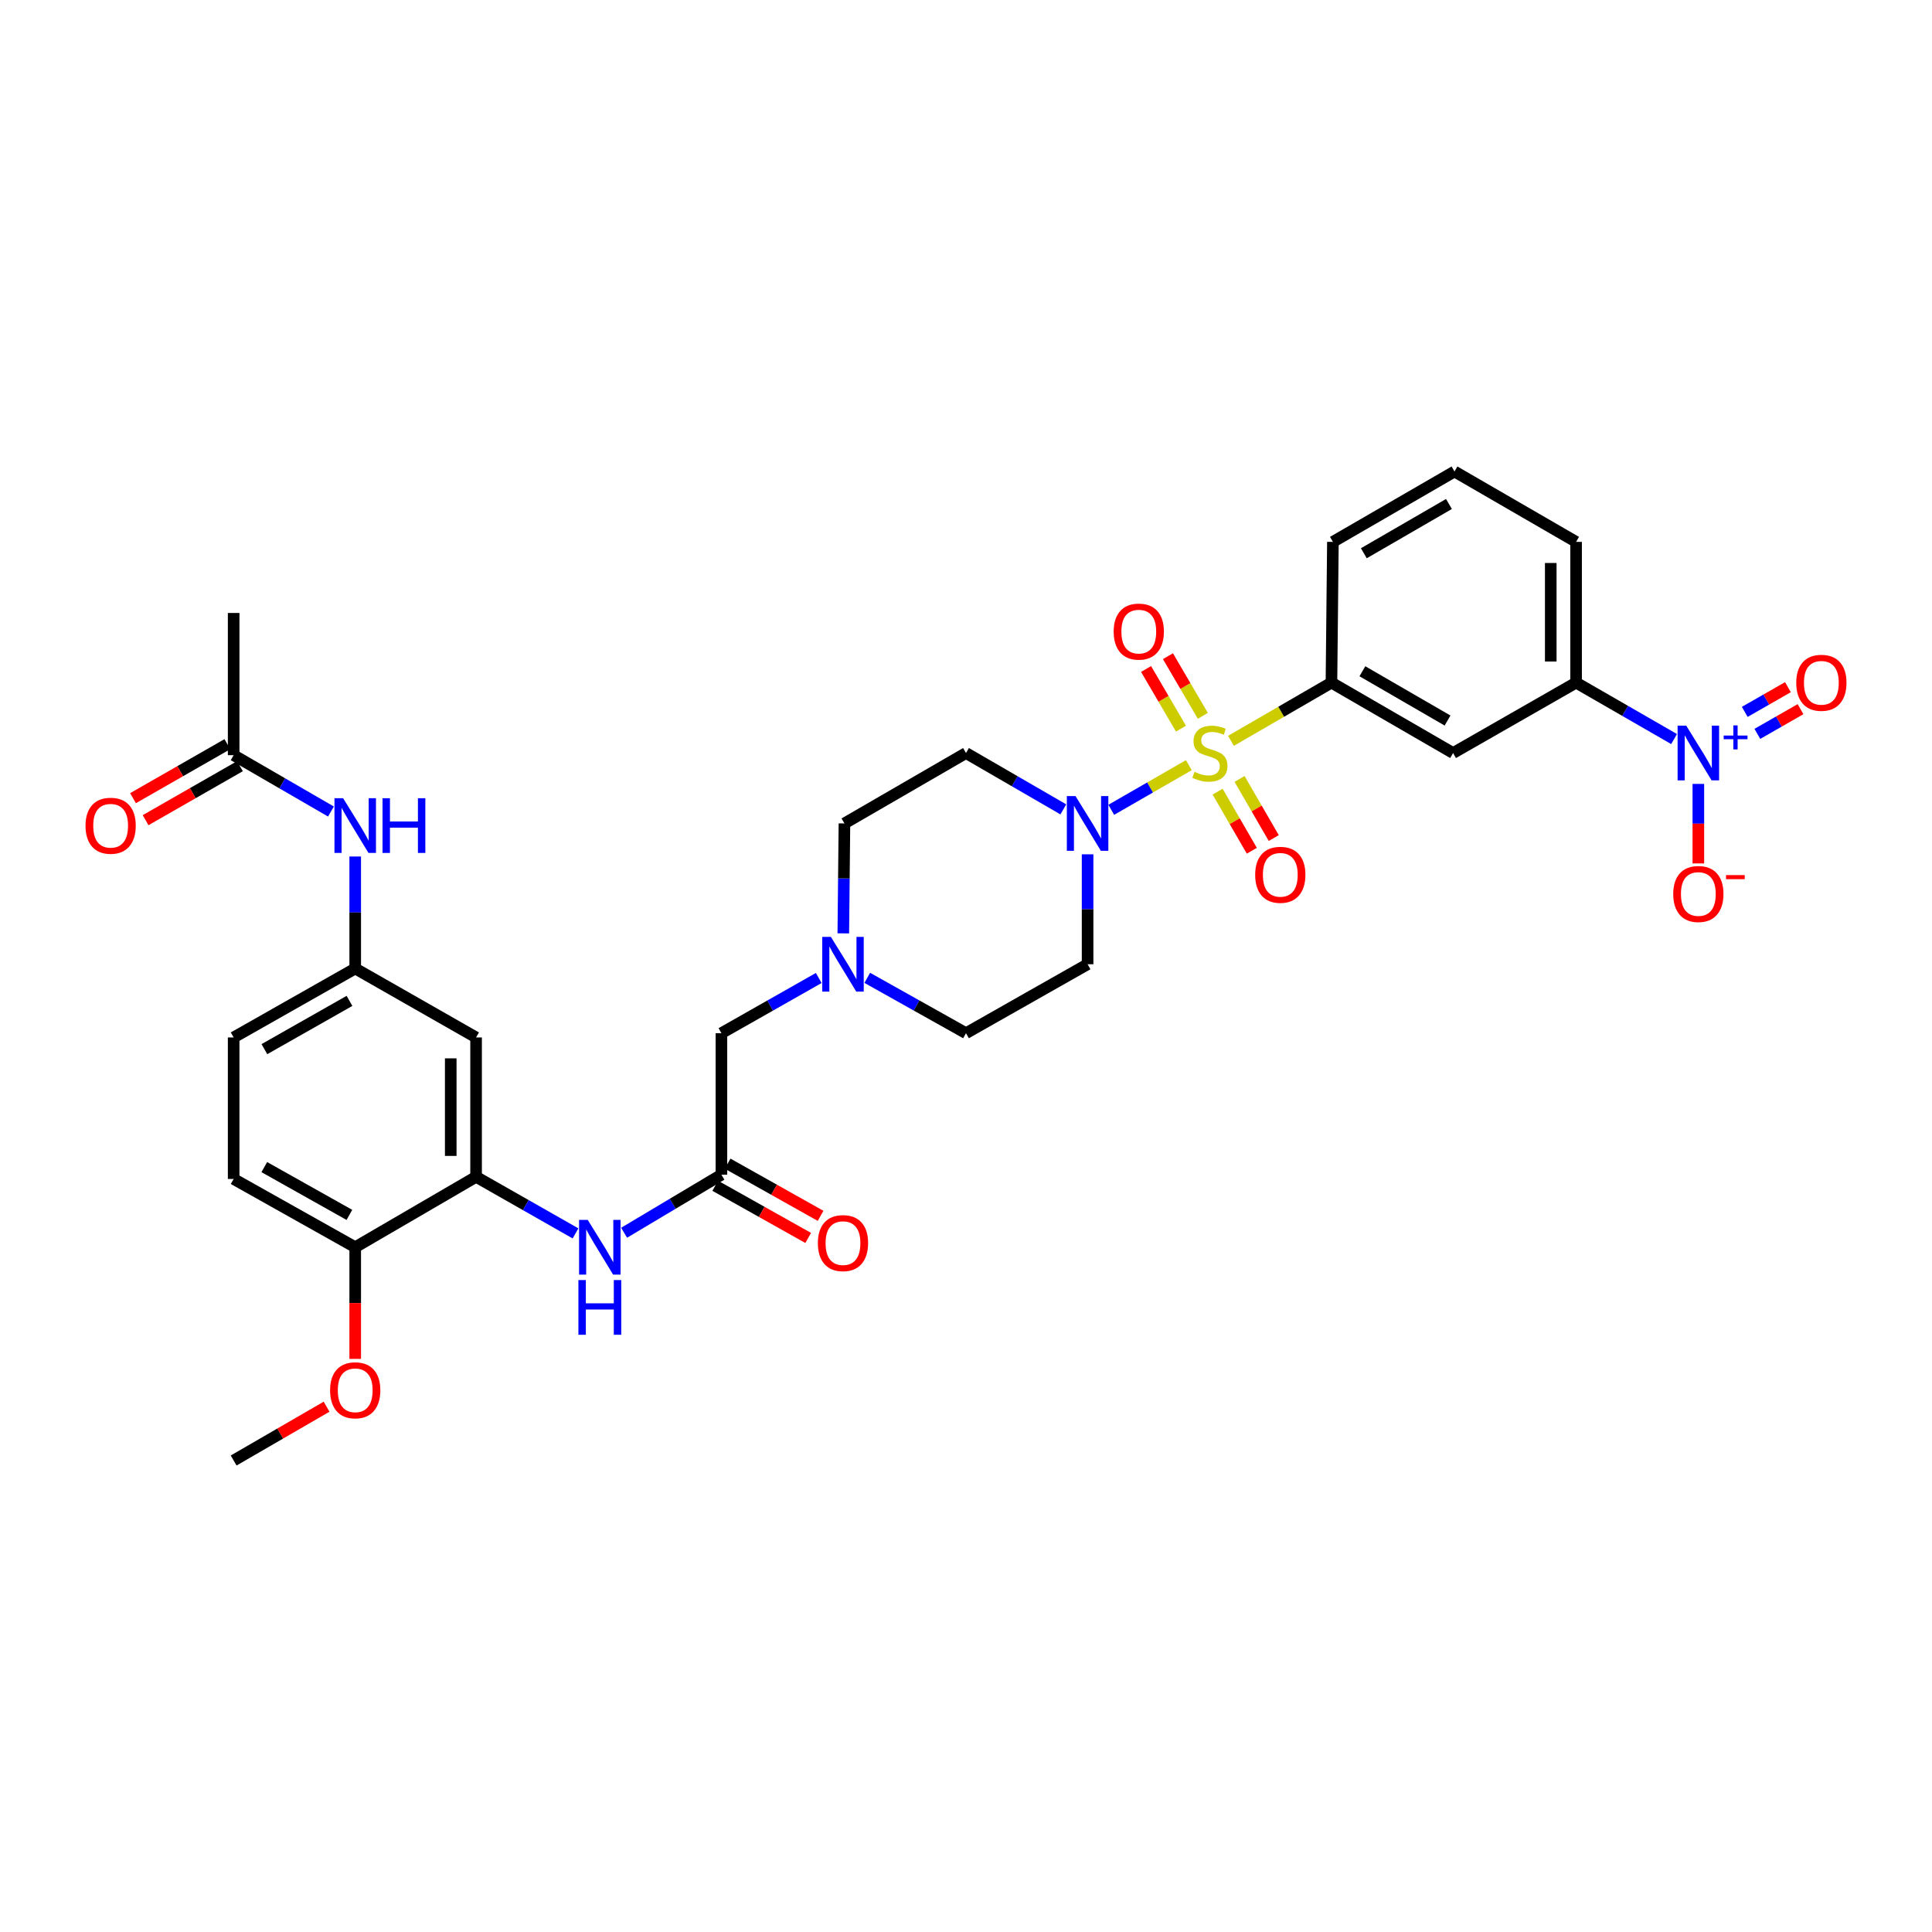 <?xml version='1.0' encoding='iso-8859-1'?>
<svg version='1.1' baseProfile='full'
              xmlns='http://www.w3.org/2000/svg'
                      xmlns:rdkit='http://www.rdkit.org/xml'
                      xmlns:xlink='http://www.w3.org/1999/xlink'
                  xml:space='preserve'
width='1000px' height='1000px' viewBox='0 0 1000 1000'>
<!-- END OF HEADER -->
<rect style='opacity:1.0;fill:#FFFFFF;stroke:none' width='1000' height='1000' x='0' y='0'> </rect>
<path class='bond-0' d='M 615.344,396.046 L 595.265,407.6' style='fill:none;fill-rule:evenodd;stroke:#CCCC00;stroke-width:6px;stroke-linecap:butt;stroke-linejoin:miter;stroke-opacity:1' />
<path class='bond-0' d='M 595.265,407.6 L 575.187,419.154' style='fill:none;fill-rule:evenodd;stroke:#0000FF;stroke-width:6px;stroke-linecap:butt;stroke-linejoin:miter;stroke-opacity:1' />
<path class='bond-2' d='M 637.147,383.457 L 663.152,368.392' style='fill:none;fill-rule:evenodd;stroke:#CCCC00;stroke-width:6px;stroke-linecap:butt;stroke-linejoin:miter;stroke-opacity:1' />
<path class='bond-2' d='M 663.152,368.392 L 689.156,353.328' style='fill:none;fill-rule:evenodd;stroke:#000000;stroke-width:6px;stroke-linecap:butt;stroke-linejoin:miter;stroke-opacity:1' />
<path class='bond-9' d='M 630.237,409.754 L 639.088,425.048' style='fill:none;fill-rule:evenodd;stroke:#CCCC00;stroke-width:6px;stroke-linecap:butt;stroke-linejoin:miter;stroke-opacity:1' />
<path class='bond-9' d='M 639.088,425.048 L 647.94,440.343' style='fill:none;fill-rule:evenodd;stroke:#FF0000;stroke-width:6px;stroke-linecap:butt;stroke-linejoin:miter;stroke-opacity:1' />
<path class='bond-9' d='M 641.591,403.182 L 650.443,418.477' style='fill:none;fill-rule:evenodd;stroke:#CCCC00;stroke-width:6px;stroke-linecap:butt;stroke-linejoin:miter;stroke-opacity:1' />
<path class='bond-9' d='M 650.443,418.477 L 659.294,433.771' style='fill:none;fill-rule:evenodd;stroke:#FF0000;stroke-width:6px;stroke-linecap:butt;stroke-linejoin:miter;stroke-opacity:1' />
<path class='bond-10' d='M 622.586,370.515 L 613.557,355.079' style='fill:none;fill-rule:evenodd;stroke:#CCCC00;stroke-width:6px;stroke-linecap:butt;stroke-linejoin:miter;stroke-opacity:1' />
<path class='bond-10' d='M 613.557,355.079 L 604.528,339.643' style='fill:none;fill-rule:evenodd;stroke:#FF0000;stroke-width:6px;stroke-linecap:butt;stroke-linejoin:miter;stroke-opacity:1' />
<path class='bond-10' d='M 611.262,377.139 L 602.233,361.703' style='fill:none;fill-rule:evenodd;stroke:#CCCC00;stroke-width:6px;stroke-linecap:butt;stroke-linejoin:miter;stroke-opacity:1' />
<path class='bond-10' d='M 602.233,361.703 L 593.204,346.267' style='fill:none;fill-rule:evenodd;stroke:#FF0000;stroke-width:6px;stroke-linecap:butt;stroke-linejoin:miter;stroke-opacity:1' />
<path class='bond-12' d='M 550.377,418.935 L 525.189,404.352' style='fill:none;fill-rule:evenodd;stroke:#0000FF;stroke-width:6px;stroke-linecap:butt;stroke-linejoin:miter;stroke-opacity:1' />
<path class='bond-12' d='M 525.189,404.352 L 500,389.77' style='fill:none;fill-rule:evenodd;stroke:#000000;stroke-width:6px;stroke-linecap:butt;stroke-linejoin:miter;stroke-opacity:1' />
<path class='bond-13' d='M 562.936,442.187 L 562.936,470.638' style='fill:none;fill-rule:evenodd;stroke:#0000FF;stroke-width:6px;stroke-linecap:butt;stroke-linejoin:miter;stroke-opacity:1' />
<path class='bond-13' d='M 562.936,470.638 L 562.936,499.089' style='fill:none;fill-rule:evenodd;stroke:#000000;stroke-width:6px;stroke-linecap:butt;stroke-linejoin:miter;stroke-opacity:1' />
<path class='bond-1' d='M 866.498,382.533 L 841.142,367.931' style='fill:none;fill-rule:evenodd;stroke:#0000FF;stroke-width:6px;stroke-linecap:butt;stroke-linejoin:miter;stroke-opacity:1' />
<path class='bond-1' d='M 841.142,367.931 L 815.785,353.328' style='fill:none;fill-rule:evenodd;stroke:#000000;stroke-width:6px;stroke-linecap:butt;stroke-linejoin:miter;stroke-opacity:1' />
<path class='bond-14' d='M 879.063,405.752 L 879.063,426.328' style='fill:none;fill-rule:evenodd;stroke:#0000FF;stroke-width:6px;stroke-linecap:butt;stroke-linejoin:miter;stroke-opacity:1' />
<path class='bond-14' d='M 879.063,426.328 L 879.063,446.904' style='fill:none;fill-rule:evenodd;stroke:#FF0000;stroke-width:6px;stroke-linecap:butt;stroke-linejoin:miter;stroke-opacity:1' />
<path class='bond-17' d='M 909.601,379.85 L 920.773,373.456' style='fill:none;fill-rule:evenodd;stroke:#0000FF;stroke-width:6px;stroke-linecap:butt;stroke-linejoin:miter;stroke-opacity:1' />
<path class='bond-17' d='M 920.773,373.456 L 931.945,367.061' style='fill:none;fill-rule:evenodd;stroke:#FF0000;stroke-width:6px;stroke-linecap:butt;stroke-linejoin:miter;stroke-opacity:1' />
<path class='bond-17' d='M 903.084,368.464 L 914.256,362.07' style='fill:none;fill-rule:evenodd;stroke:#0000FF;stroke-width:6px;stroke-linecap:butt;stroke-linejoin:miter;stroke-opacity:1' />
<path class='bond-17' d='M 914.256,362.07 L 925.428,355.675' style='fill:none;fill-rule:evenodd;stroke:#FF0000;stroke-width:6px;stroke-linecap:butt;stroke-linejoin:miter;stroke-opacity:1' />
<path class='bond-4' d='M 689.156,353.328 L 752.114,389.77' style='fill:none;fill-rule:evenodd;stroke:#000000;stroke-width:6px;stroke-linecap:butt;stroke-linejoin:miter;stroke-opacity:1' />
<path class='bond-4' d='M 705.172,347.44 L 749.242,372.949' style='fill:none;fill-rule:evenodd;stroke:#000000;stroke-width:6px;stroke-linecap:butt;stroke-linejoin:miter;stroke-opacity:1' />
<path class='bond-28' d='M 689.156,353.328 L 689.907,280.473' style='fill:none;fill-rule:evenodd;stroke:#000000;stroke-width:6px;stroke-linecap:butt;stroke-linejoin:miter;stroke-opacity:1' />
<path class='bond-3' d='M 246.421,609.122 L 272.152,623.764' style='fill:none;fill-rule:evenodd;stroke:#000000;stroke-width:6px;stroke-linecap:butt;stroke-linejoin:miter;stroke-opacity:1' />
<path class='bond-3' d='M 272.152,623.764 L 297.883,638.405' style='fill:none;fill-rule:evenodd;stroke:#0000FF;stroke-width:6px;stroke-linecap:butt;stroke-linejoin:miter;stroke-opacity:1' />
<path class='bond-11' d='M 246.421,609.122 L 246.421,536.981' style='fill:none;fill-rule:evenodd;stroke:#000000;stroke-width:6px;stroke-linecap:butt;stroke-linejoin:miter;stroke-opacity:1' />
<path class='bond-11' d='M 233.302,598.301 L 233.302,547.803' style='fill:none;fill-rule:evenodd;stroke:#000000;stroke-width:6px;stroke-linecap:butt;stroke-linejoin:miter;stroke-opacity:1' />
<path class='bond-19' d='M 246.421,609.122 L 183.858,645.564' style='fill:none;fill-rule:evenodd;stroke:#000000;stroke-width:6px;stroke-linecap:butt;stroke-linejoin:miter;stroke-opacity:1' />
<path class='bond-5' d='M 752.114,389.77 L 815.785,353.328' style='fill:none;fill-rule:evenodd;stroke:#000000;stroke-width:6px;stroke-linecap:butt;stroke-linejoin:miter;stroke-opacity:1' />
<path class='bond-34' d='M 815.785,353.328 L 815.785,280.473' style='fill:none;fill-rule:evenodd;stroke:#000000;stroke-width:6px;stroke-linecap:butt;stroke-linejoin:miter;stroke-opacity:1' />
<path class='bond-34' d='M 802.666,342.4 L 802.666,291.401' style='fill:none;fill-rule:evenodd;stroke:#000000;stroke-width:6px;stroke-linecap:butt;stroke-linejoin:miter;stroke-opacity:1' />
<path class='bond-6' d='M 323.037,638.067 L 348.222,623.048' style='fill:none;fill-rule:evenodd;stroke:#0000FF;stroke-width:6px;stroke-linecap:butt;stroke-linejoin:miter;stroke-opacity:1' />
<path class='bond-6' d='M 348.222,623.048 L 373.407,608.029' style='fill:none;fill-rule:evenodd;stroke:#000000;stroke-width:6px;stroke-linecap:butt;stroke-linejoin:miter;stroke-opacity:1' />
<path class='bond-7' d='M 373.407,608.029 L 373.407,534.78' style='fill:none;fill-rule:evenodd;stroke:#000000;stroke-width:6px;stroke-linecap:butt;stroke-linejoin:miter;stroke-opacity:1' />
<path class='bond-21' d='M 370.197,613.749 L 394.255,627.254' style='fill:none;fill-rule:evenodd;stroke:#000000;stroke-width:6px;stroke-linecap:butt;stroke-linejoin:miter;stroke-opacity:1' />
<path class='bond-21' d='M 394.255,627.254 L 418.314,640.759' style='fill:none;fill-rule:evenodd;stroke:#FF0000;stroke-width:6px;stroke-linecap:butt;stroke-linejoin:miter;stroke-opacity:1' />
<path class='bond-21' d='M 376.618,602.309 L 400.677,615.814' style='fill:none;fill-rule:evenodd;stroke:#000000;stroke-width:6px;stroke-linecap:butt;stroke-linejoin:miter;stroke-opacity:1' />
<path class='bond-21' d='M 400.677,615.814 L 424.735,629.319' style='fill:none;fill-rule:evenodd;stroke:#FF0000;stroke-width:6px;stroke-linecap:butt;stroke-linejoin:miter;stroke-opacity:1' />
<path class='bond-8' d='M 448.893,506.132 L 474.447,520.456' style='fill:none;fill-rule:evenodd;stroke:#0000FF;stroke-width:6px;stroke-linecap:butt;stroke-linejoin:miter;stroke-opacity:1' />
<path class='bond-8' d='M 474.447,520.456 L 500,534.78' style='fill:none;fill-rule:evenodd;stroke:#000000;stroke-width:6px;stroke-linecap:butt;stroke-linejoin:miter;stroke-opacity:1' />
<path class='bond-20' d='M 423.78,506.207 L 398.594,520.494' style='fill:none;fill-rule:evenodd;stroke:#0000FF;stroke-width:6px;stroke-linecap:butt;stroke-linejoin:miter;stroke-opacity:1' />
<path class='bond-20' d='M 398.594,520.494 L 373.407,534.78' style='fill:none;fill-rule:evenodd;stroke:#000000;stroke-width:6px;stroke-linecap:butt;stroke-linejoin:miter;stroke-opacity:1' />
<path class='bond-33' d='M 436.493,483.107 L 436.786,454.656' style='fill:none;fill-rule:evenodd;stroke:#0000FF;stroke-width:6px;stroke-linecap:butt;stroke-linejoin:miter;stroke-opacity:1' />
<path class='bond-33' d='M 436.786,454.656 L 437.079,426.205' style='fill:none;fill-rule:evenodd;stroke:#000000;stroke-width:6px;stroke-linecap:butt;stroke-linejoin:miter;stroke-opacity:1' />
<path class='bond-18' d='M 246.421,536.981 L 183.858,501.29' style='fill:none;fill-rule:evenodd;stroke:#000000;stroke-width:6px;stroke-linecap:butt;stroke-linejoin:miter;stroke-opacity:1' />
<path class='bond-23' d='M 500,389.77 L 437.079,426.205' style='fill:none;fill-rule:evenodd;stroke:#000000;stroke-width:6px;stroke-linecap:butt;stroke-linejoin:miter;stroke-opacity:1' />
<path class='bond-24' d='M 562.936,499.089 L 500,534.78' style='fill:none;fill-rule:evenodd;stroke:#000000;stroke-width:6px;stroke-linecap:butt;stroke-linejoin:miter;stroke-opacity:1' />
<path class='bond-15' d='M 120.937,390.878 L 146.118,405.462' style='fill:none;fill-rule:evenodd;stroke:#000000;stroke-width:6px;stroke-linecap:butt;stroke-linejoin:miter;stroke-opacity:1' />
<path class='bond-15' d='M 146.118,405.462 L 171.3,420.047' style='fill:none;fill-rule:evenodd;stroke:#0000FF;stroke-width:6px;stroke-linecap:butt;stroke-linejoin:miter;stroke-opacity:1' />
<path class='bond-22' d='M 117.678,385.185 L 93.259,399.161' style='fill:none;fill-rule:evenodd;stroke:#000000;stroke-width:6px;stroke-linecap:butt;stroke-linejoin:miter;stroke-opacity:1' />
<path class='bond-22' d='M 93.259,399.161 L 68.841,413.137' style='fill:none;fill-rule:evenodd;stroke:#FF0000;stroke-width:6px;stroke-linecap:butt;stroke-linejoin:miter;stroke-opacity:1' />
<path class='bond-22' d='M 124.195,396.571 L 99.776,410.547' style='fill:none;fill-rule:evenodd;stroke:#000000;stroke-width:6px;stroke-linecap:butt;stroke-linejoin:miter;stroke-opacity:1' />
<path class='bond-22' d='M 99.776,410.547 L 75.357,424.523' style='fill:none;fill-rule:evenodd;stroke:#FF0000;stroke-width:6px;stroke-linecap:butt;stroke-linejoin:miter;stroke-opacity:1' />
<path class='bond-31' d='M 120.937,390.878 L 120.937,317.272' style='fill:none;fill-rule:evenodd;stroke:#000000;stroke-width:6px;stroke-linecap:butt;stroke-linejoin:miter;stroke-opacity:1' />
<path class='bond-16' d='M 183.858,443.329 L 183.858,472.31' style='fill:none;fill-rule:evenodd;stroke:#0000FF;stroke-width:6px;stroke-linecap:butt;stroke-linejoin:miter;stroke-opacity:1' />
<path class='bond-16' d='M 183.858,472.31 L 183.858,501.29' style='fill:none;fill-rule:evenodd;stroke:#000000;stroke-width:6px;stroke-linecap:butt;stroke-linejoin:miter;stroke-opacity:1' />
<path class='bond-35' d='M 183.858,501.29 L 120.937,536.981' style='fill:none;fill-rule:evenodd;stroke:#000000;stroke-width:6px;stroke-linecap:butt;stroke-linejoin:miter;stroke-opacity:1' />
<path class='bond-35' d='M 180.892,518.055 L 136.848,543.039' style='fill:none;fill-rule:evenodd;stroke:#000000;stroke-width:6px;stroke-linecap:butt;stroke-linejoin:miter;stroke-opacity:1' />
<path class='bond-25' d='M 183.858,645.564 L 120.937,610.23' style='fill:none;fill-rule:evenodd;stroke:#000000;stroke-width:6px;stroke-linecap:butt;stroke-linejoin:miter;stroke-opacity:1' />
<path class='bond-25' d='M 180.843,628.825 L 136.798,604.091' style='fill:none;fill-rule:evenodd;stroke:#000000;stroke-width:6px;stroke-linecap:butt;stroke-linejoin:miter;stroke-opacity:1' />
<path class='bond-27' d='M 183.858,645.564 L 183.858,674.461' style='fill:none;fill-rule:evenodd;stroke:#000000;stroke-width:6px;stroke-linecap:butt;stroke-linejoin:miter;stroke-opacity:1' />
<path class='bond-27' d='M 183.858,674.461 L 183.858,703.358' style='fill:none;fill-rule:evenodd;stroke:#FF0000;stroke-width:6px;stroke-linecap:butt;stroke-linejoin:miter;stroke-opacity:1' />
<path class='bond-26' d='M 120.937,610.23 L 120.937,536.981' style='fill:none;fill-rule:evenodd;stroke:#000000;stroke-width:6px;stroke-linecap:butt;stroke-linejoin:miter;stroke-opacity:1' />
<path class='bond-32' d='M 169.04,728.106 L 144.988,742.03' style='fill:none;fill-rule:evenodd;stroke:#FF0000;stroke-width:6px;stroke-linecap:butt;stroke-linejoin:miter;stroke-opacity:1' />
<path class='bond-32' d='M 144.988,742.03 L 120.937,755.955' style='fill:none;fill-rule:evenodd;stroke:#000000;stroke-width:6px;stroke-linecap:butt;stroke-linejoin:miter;stroke-opacity:1' />
<path class='bond-30' d='M 689.907,280.473 L 752.843,244.045' style='fill:none;fill-rule:evenodd;stroke:#000000;stroke-width:6px;stroke-linecap:butt;stroke-linejoin:miter;stroke-opacity:1' />
<path class='bond-30' d='M 705.919,286.363 L 749.974,260.864' style='fill:none;fill-rule:evenodd;stroke:#000000;stroke-width:6px;stroke-linecap:butt;stroke-linejoin:miter;stroke-opacity:1' />
<path class='bond-29' d='M 815.785,280.473 L 752.843,244.045' style='fill:none;fill-rule:evenodd;stroke:#000000;stroke-width:6px;stroke-linecap:butt;stroke-linejoin:miter;stroke-opacity:1' />
<path  class='atom-0' d='M 618.25 399.49
Q 618.57 399.61, 619.89 400.17
Q 621.21 400.73, 622.65 401.09
Q 624.13 401.41, 625.57 401.41
Q 628.25 401.41, 629.81 400.13
Q 631.37 398.81, 631.37 396.53
Q 631.37 394.97, 630.57 394.01
Q 629.81 393.05, 628.61 392.53
Q 627.41 392.01, 625.41 391.41
Q 622.89 390.65, 621.37 389.93
Q 619.89 389.21, 618.81 387.69
Q 617.77 386.17, 617.77 383.61
Q 617.77 380.05, 620.17 377.85
Q 622.61 375.65, 627.41 375.65
Q 630.69 375.65, 634.41 377.21
L 633.49 380.29
Q 630.09 378.89, 627.53 378.89
Q 624.77 378.89, 623.25 380.05
Q 621.73 381.17, 621.77 383.13
Q 621.77 384.65, 622.53 385.57
Q 623.33 386.49, 624.45 387.01
Q 625.61 387.53, 627.53 388.13
Q 630.09 388.93, 631.61 389.73
Q 633.13 390.53, 634.21 392.17
Q 635.33 393.77, 635.33 396.53
Q 635.33 400.45, 632.69 402.57
Q 630.09 404.65, 625.73 404.65
Q 623.21 404.65, 621.29 404.09
Q 619.41 403.57, 617.17 402.65
L 618.25 399.49
' fill='#CCCC00'/>
<path  class='atom-1' d='M 556.676 412.045
L 565.956 427.045
Q 566.876 428.525, 568.356 431.205
Q 569.836 433.885, 569.916 434.045
L 569.916 412.045
L 573.676 412.045
L 573.676 440.365
L 569.796 440.365
L 559.836 423.965
Q 558.676 422.045, 557.436 419.845
Q 556.236 417.645, 555.876 416.965
L 555.876 440.365
L 552.196 440.365
L 552.196 412.045
L 556.676 412.045
' fill='#0000FF'/>
<path  class='atom-2' d='M 872.803 375.61
L 882.083 390.61
Q 883.003 392.09, 884.483 394.77
Q 885.963 397.45, 886.043 397.61
L 886.043 375.61
L 889.803 375.61
L 889.803 403.93
L 885.923 403.93
L 875.963 387.53
Q 874.803 385.61, 873.563 383.41
Q 872.363 381.21, 872.003 380.53
L 872.003 403.93
L 868.323 403.93
L 868.323 375.61
L 872.803 375.61
' fill='#0000FF'/>
<path  class='atom-2' d='M 892.179 380.715
L 897.169 380.715
L 897.169 375.461
L 899.387 375.461
L 899.387 380.715
L 904.508 380.715
L 904.508 382.616
L 899.387 382.616
L 899.387 387.896
L 897.169 387.896
L 897.169 382.616
L 892.179 382.616
L 892.179 380.715
' fill='#0000FF'/>
<path  class='atom-7' d='M 304.205 631.404
L 313.485 646.404
Q 314.405 647.884, 315.885 650.564
Q 317.365 653.244, 317.445 653.404
L 317.445 631.404
L 321.205 631.404
L 321.205 659.724
L 317.325 659.724
L 307.365 643.324
Q 306.205 641.404, 304.965 639.204
Q 303.765 637.004, 303.405 636.324
L 303.405 659.724
L 299.725 659.724
L 299.725 631.404
L 304.205 631.404
' fill='#0000FF'/>
<path  class='atom-7' d='M 299.385 662.556
L 303.225 662.556
L 303.225 674.596
L 317.705 674.596
L 317.705 662.556
L 321.545 662.556
L 321.545 690.876
L 317.705 690.876
L 317.705 677.796
L 303.225 677.796
L 303.225 690.876
L 299.385 690.876
L 299.385 662.556
' fill='#0000FF'/>
<path  class='atom-9' d='M 430.068 484.929
L 439.348 499.929
Q 440.268 501.409, 441.748 504.089
Q 443.228 506.769, 443.308 506.929
L 443.308 484.929
L 447.068 484.929
L 447.068 513.249
L 443.188 513.249
L 433.228 496.849
Q 432.068 494.929, 430.828 492.729
Q 429.628 490.529, 429.268 489.849
L 429.268 513.249
L 425.588 513.249
L 425.588 484.929
L 430.068 484.929
' fill='#0000FF'/>
<path  class='atom-10' d='M 649.678 452.793
Q 649.678 445.993, 653.038 442.193
Q 656.398 438.393, 662.678 438.393
Q 668.958 438.393, 672.318 442.193
Q 675.678 445.993, 675.678 452.793
Q 675.678 459.673, 672.278 463.593
Q 668.878 467.473, 662.678 467.473
Q 656.438 467.473, 653.038 463.593
Q 649.678 459.713, 649.678 452.793
M 662.678 464.273
Q 666.998 464.273, 669.318 461.393
Q 671.678 458.473, 671.678 452.793
Q 671.678 447.233, 669.318 444.433
Q 666.998 441.593, 662.678 441.593
Q 658.358 441.593, 655.998 444.393
Q 653.678 447.193, 653.678 452.793
Q 653.678 458.513, 655.998 461.393
Q 658.358 464.273, 662.678 464.273
' fill='#FF0000'/>
<path  class='atom-11' d='M 576.436 326.914
Q 576.436 320.114, 579.796 316.314
Q 583.156 312.514, 589.436 312.514
Q 595.716 312.514, 599.076 316.314
Q 602.436 320.114, 602.436 326.914
Q 602.436 333.794, 599.036 337.714
Q 595.636 341.594, 589.436 341.594
Q 583.196 341.594, 579.796 337.714
Q 576.436 333.834, 576.436 326.914
M 589.436 338.394
Q 593.756 338.394, 596.076 335.514
Q 598.436 332.594, 598.436 326.914
Q 598.436 321.354, 596.076 318.554
Q 593.756 315.714, 589.436 315.714
Q 585.116 315.714, 582.756 318.514
Q 580.436 321.314, 580.436 326.914
Q 580.436 332.634, 582.756 335.514
Q 585.116 338.394, 589.436 338.394
' fill='#FF0000'/>
<path  class='atom-15' d='M 866.063 462.727
Q 866.063 455.927, 869.423 452.127
Q 872.783 448.327, 879.063 448.327
Q 885.343 448.327, 888.703 452.127
Q 892.063 455.927, 892.063 462.727
Q 892.063 469.607, 888.663 473.527
Q 885.263 477.407, 879.063 477.407
Q 872.823 477.407, 869.423 473.527
Q 866.063 469.647, 866.063 462.727
M 879.063 474.207
Q 883.383 474.207, 885.703 471.327
Q 888.063 468.407, 888.063 462.727
Q 888.063 457.167, 885.703 454.367
Q 883.383 451.527, 879.063 451.527
Q 874.743 451.527, 872.383 454.327
Q 870.063 457.127, 870.063 462.727
Q 870.063 468.447, 872.383 471.327
Q 874.743 474.207, 879.063 474.207
' fill='#FF0000'/>
<path  class='atom-15' d='M 893.383 452.949
L 903.072 452.949
L 903.072 455.061
L 893.383 455.061
L 893.383 452.949
' fill='#FF0000'/>
<path  class='atom-17' d='M 177.598 413.16
L 186.878 428.16
Q 187.798 429.64, 189.278 432.32
Q 190.758 435, 190.838 435.16
L 190.838 413.16
L 194.598 413.16
L 194.598 441.48
L 190.718 441.48
L 180.758 425.08
Q 179.598 423.16, 178.358 420.96
Q 177.158 418.76, 176.798 418.08
L 176.798 441.48
L 173.118 441.48
L 173.118 413.16
L 177.598 413.16
' fill='#0000FF'/>
<path  class='atom-17' d='M 197.998 413.16
L 201.838 413.16
L 201.838 425.2
L 216.318 425.2
L 216.318 413.16
L 220.158 413.16
L 220.158 441.48
L 216.318 441.48
L 216.318 428.4
L 201.838 428.4
L 201.838 441.48
L 197.998 441.48
L 197.998 413.16
' fill='#0000FF'/>
<path  class='atom-18' d='M 929.735 353.408
Q 929.735 346.608, 933.095 342.808
Q 936.455 339.008, 942.735 339.008
Q 949.015 339.008, 952.375 342.808
Q 955.735 346.608, 955.735 353.408
Q 955.735 360.288, 952.335 364.208
Q 948.935 368.088, 942.735 368.088
Q 936.495 368.088, 933.095 364.208
Q 929.735 360.328, 929.735 353.408
M 942.735 364.888
Q 947.055 364.888, 949.375 362.008
Q 951.735 359.088, 951.735 353.408
Q 951.735 347.848, 949.375 345.048
Q 947.055 342.208, 942.735 342.208
Q 938.415 342.208, 936.055 345.008
Q 933.735 347.808, 933.735 353.408
Q 933.735 359.128, 936.055 362.008
Q 938.415 364.888, 942.735 364.888
' fill='#FF0000'/>
<path  class='atom-22' d='M 423.328 643.429
Q 423.328 636.629, 426.688 632.829
Q 430.048 629.029, 436.328 629.029
Q 442.608 629.029, 445.968 632.829
Q 449.328 636.629, 449.328 643.429
Q 449.328 650.309, 445.928 654.229
Q 442.528 658.109, 436.328 658.109
Q 430.088 658.109, 426.688 654.229
Q 423.328 650.349, 423.328 643.429
M 436.328 654.909
Q 440.648 654.909, 442.968 652.029
Q 445.328 649.109, 445.328 643.429
Q 445.328 637.869, 442.968 635.069
Q 440.648 632.229, 436.328 632.229
Q 432.008 632.229, 429.648 635.029
Q 427.328 637.829, 427.328 643.429
Q 427.328 649.149, 429.648 652.029
Q 432.008 654.909, 436.328 654.909
' fill='#FF0000'/>
<path  class='atom-23' d='M 44.265 427.4
Q 44.265 420.6, 47.625 416.8
Q 50.985 413, 57.265 413
Q 63.545 413, 66.905 416.8
Q 70.265 420.6, 70.265 427.4
Q 70.265 434.28, 66.865 438.2
Q 63.465 442.08, 57.265 442.08
Q 51.025 442.08, 47.625 438.2
Q 44.265 434.32, 44.265 427.4
M 57.265 438.88
Q 61.585 438.88, 63.905 436
Q 66.265 433.08, 66.265 427.4
Q 66.265 421.84, 63.905 419.04
Q 61.585 416.2, 57.265 416.2
Q 52.945 416.2, 50.585 419
Q 48.265 421.8, 48.265 427.4
Q 48.265 433.12, 50.585 436
Q 52.945 438.88, 57.265 438.88
' fill='#FF0000'/>
<path  class='atom-28' d='M 170.858 719.607
Q 170.858 712.807, 174.218 709.007
Q 177.578 705.207, 183.858 705.207
Q 190.138 705.207, 193.498 709.007
Q 196.858 712.807, 196.858 719.607
Q 196.858 726.487, 193.458 730.407
Q 190.058 734.287, 183.858 734.287
Q 177.618 734.287, 174.218 730.407
Q 170.858 726.527, 170.858 719.607
M 183.858 731.087
Q 188.178 731.087, 190.498 728.207
Q 192.858 725.287, 192.858 719.607
Q 192.858 714.047, 190.498 711.247
Q 188.178 708.407, 183.858 708.407
Q 179.538 708.407, 177.178 711.207
Q 174.858 714.007, 174.858 719.607
Q 174.858 725.327, 177.178 728.207
Q 179.538 731.087, 183.858 731.087
' fill='#FF0000'/>
</svg>
